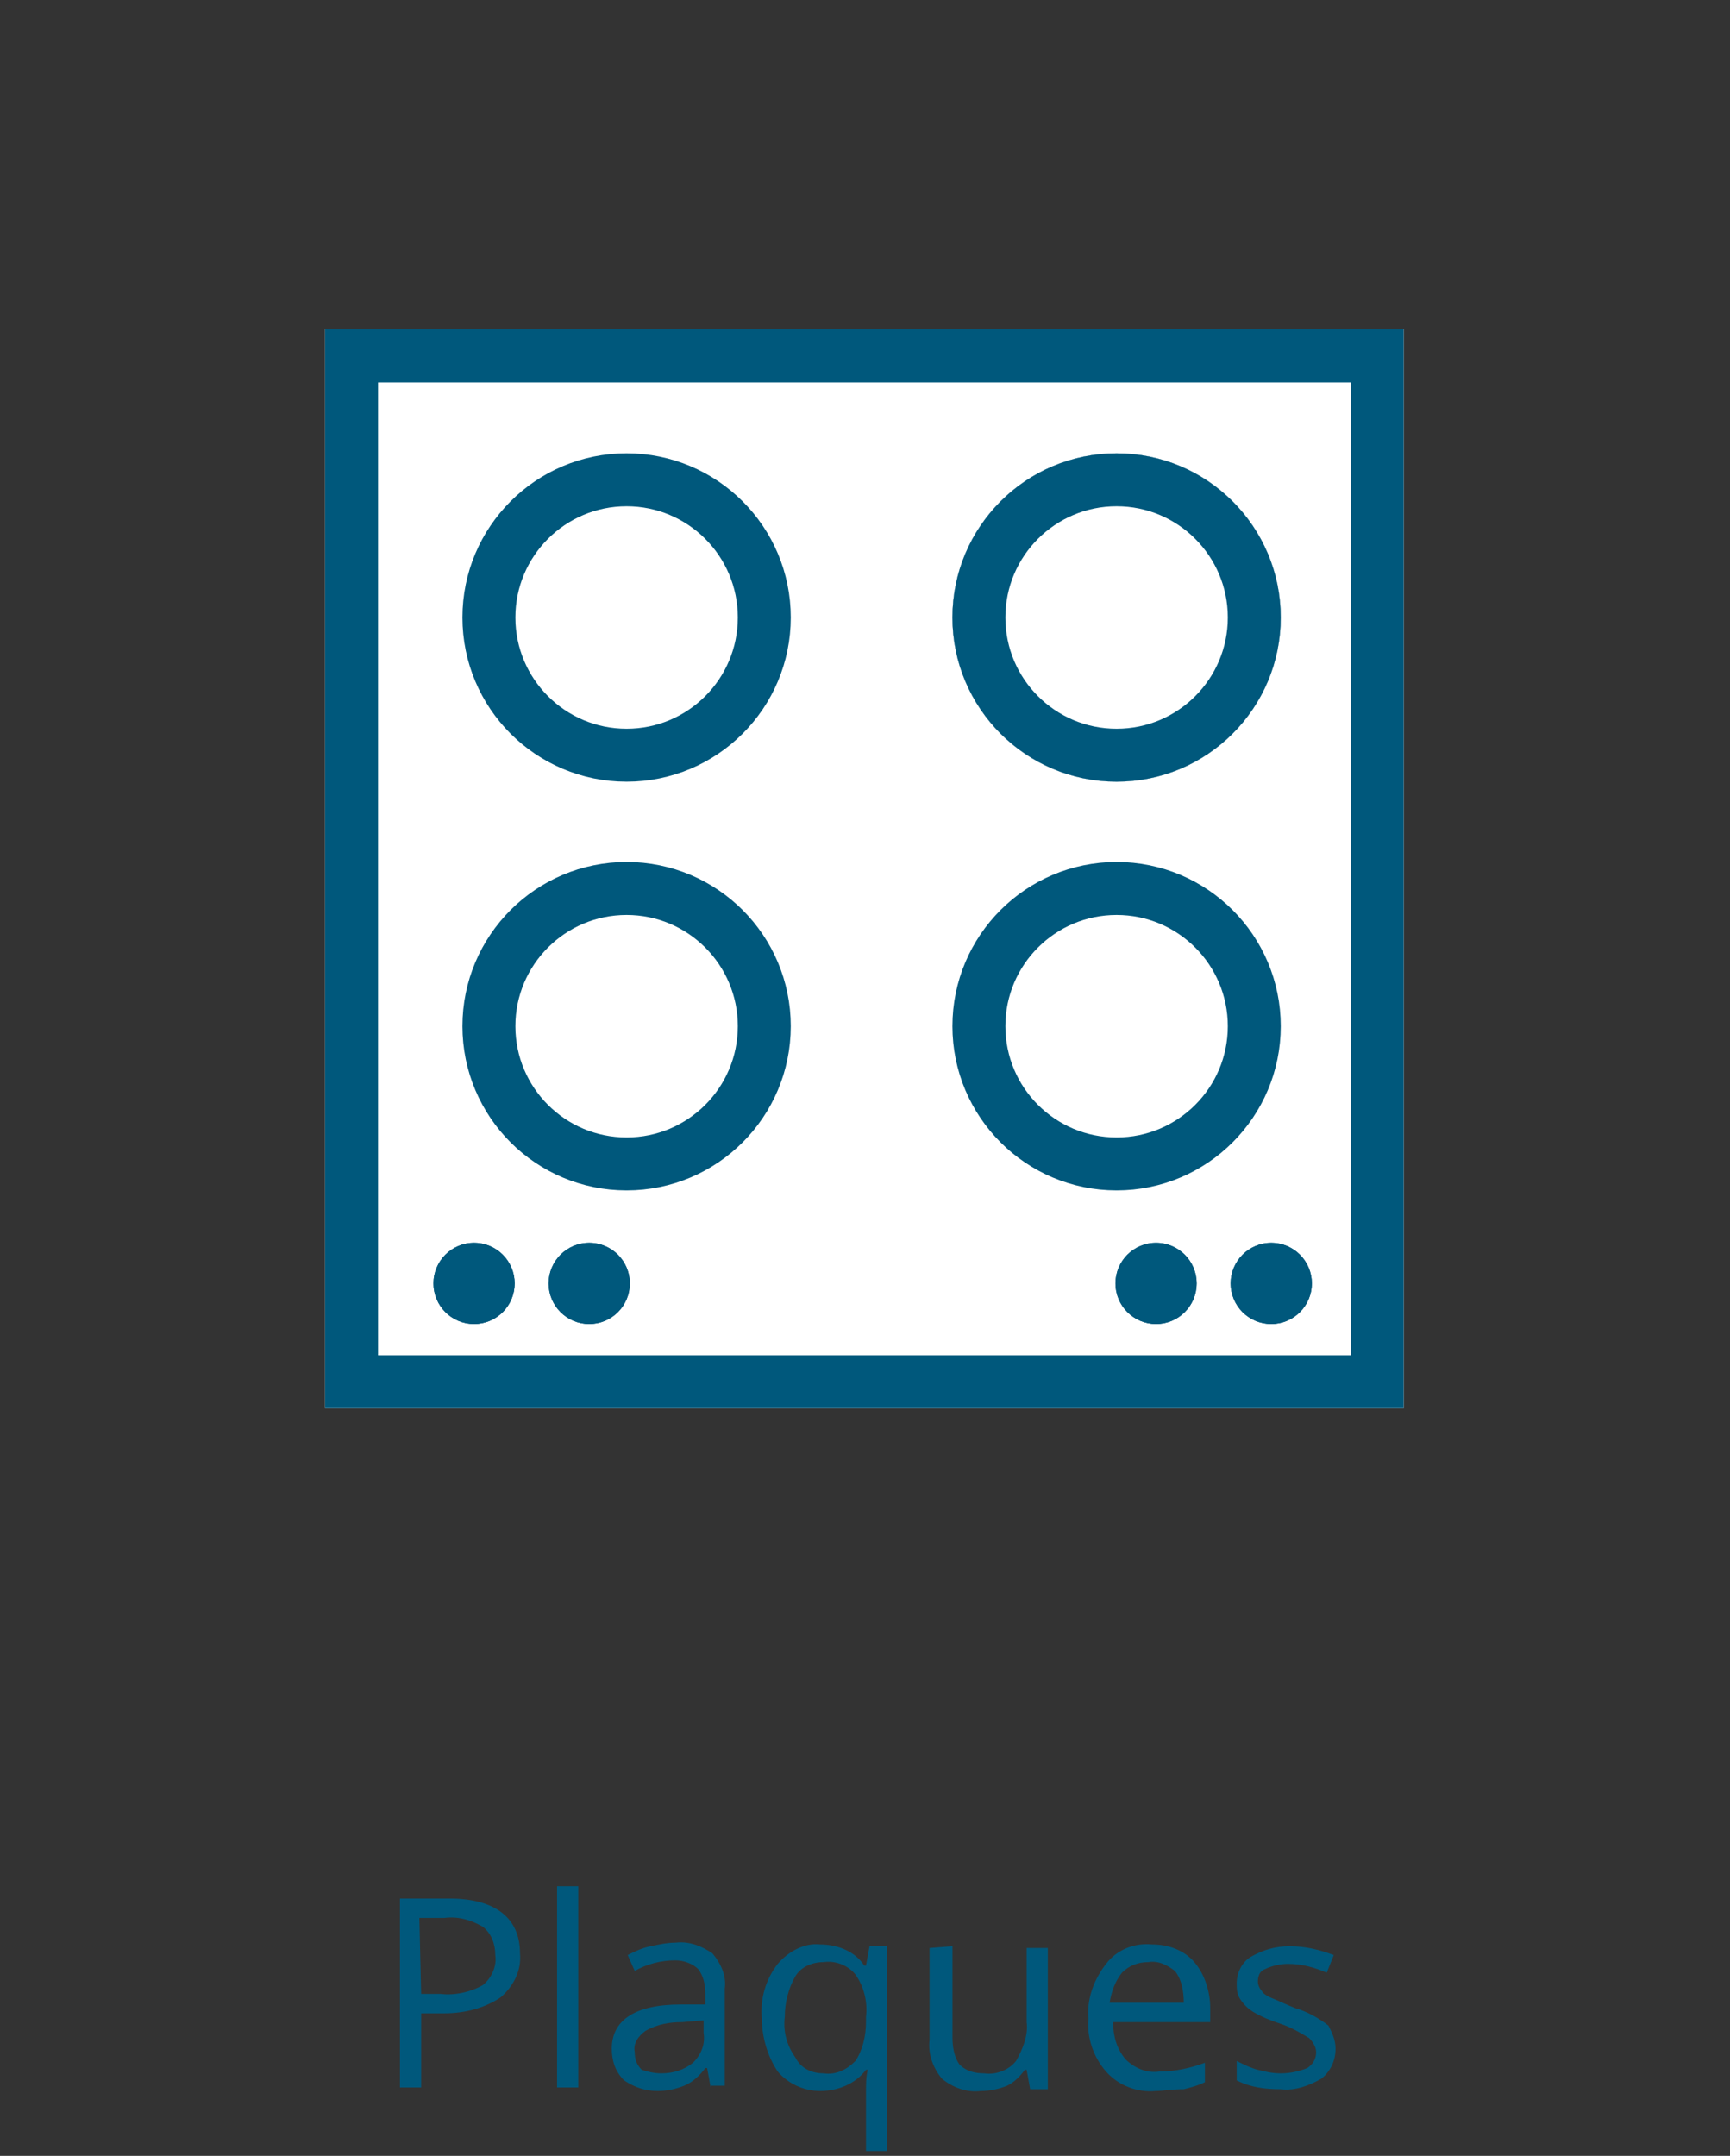 <?xml version="1.0" encoding="UTF-8"?>
<!-- Generator: Adobe Illustrator 24.3.0, SVG Export Plug-In . SVG Version: 6.00 Build 0)  -->
<svg version="1.1" id="Calque_1" xmlns="http://www.w3.org/2000/svg" xmlns:xlink="http://www.w3.org/1999/xlink" x="0px" y="0px" viewBox="0 0 98 122.1" style="enable-background:new 0 0 98 122.1;" xml:space="preserve">
<rect x="0" y="0" width="98" height="122.1" fill="#333333" stroke="none"/>
<style type="text/css">
	.st0{fill:#00587C;}
	.st1{fill:#FFFFFF;}
	.st2{fill:none;stroke:#00587C;stroke-width:3;}
	.st3{fill:none;stroke:#707070;stroke-width:3;}
</style>
<g id="Groupe_373" transform="translate(-1004.844 -603.073)">
	<path id="Tracé_314" class="st0" d="M1034.3,713.7c0.1,1-0.4,1.9-1.1,2.5c-0.9,0.6-2,0.9-3.2,0.9h-1.3v4.2h-1.2v-10.7h2.8   C1032.9,710.6,1034.3,711.7,1034.3,713.7z M1028.7,716h1.1c0.8,0.1,1.7-0.1,2.4-0.5c0.5-0.4,0.8-1.1,0.7-1.7c0-0.6-0.2-1.2-0.7-1.6   c-0.7-0.4-1.4-0.6-2.2-0.5h-1.4L1028.7,716z M1037.6,721.3h-1.2v-11.4h1.2V721.3z M1045.1,721.3l-0.2-1.1h-0.1   c-0.3,0.4-0.7,0.8-1.2,1c-0.5,0.2-1,0.3-1.5,0.3c-0.7,0-1.3-0.2-1.9-0.6c-0.5-0.5-0.7-1.1-0.7-1.8c0-1.6,1.3-2.5,3.9-2.5l1.4,0V716   c0-0.5-0.1-1-0.4-1.4c-0.3-0.3-0.8-0.5-1.3-0.5c-0.8,0-1.6,0.2-2.3,0.6l-0.4-0.9c0.4-0.2,0.8-0.4,1.3-0.5c0.5-0.1,0.9-0.2,1.4-0.2   c0.8-0.1,1.5,0.2,2.1,0.6c0.5,0.6,0.8,1.3,0.7,2v5.5H1045.1z M1042.3,720.5c0.7,0,1.3-0.2,1.8-0.6c0.5-0.5,0.7-1.1,0.6-1.7v-0.7   l-1.2,0.1c-0.7,0-1.4,0.1-2.1,0.5c-0.4,0.3-0.7,0.7-0.6,1.2c0,0.4,0.1,0.7,0.4,1C1041.5,720.4,1041.9,720.5,1042.3,720.5z    M1051.5,720.5c0.7,0.1,1.3-0.2,1.8-0.7c0.4-0.6,0.6-1.4,0.6-2.2v-0.3c0.1-0.8-0.1-1.7-0.6-2.4c-0.4-0.5-1.1-0.8-1.8-0.7   c-0.7,0-1.3,0.3-1.6,0.8c-0.4,0.7-0.6,1.5-0.6,2.3c-0.1,0.8,0.1,1.6,0.6,2.3C1050.2,720.2,1050.8,720.5,1051.5,720.5z    M1051.3,721.5c-0.9,0-1.8-0.4-2.4-1.1c-0.6-0.9-0.9-2-0.9-3c-0.1-1.1,0.2-2.2,0.9-3.1c0.6-0.7,1.5-1.2,2.4-1.1c1,0,2,0.4,2.5,1.2   h0.1l0.2-1.1h1v11.6h-1.2v-3.4c0-0.4,0-0.8,0.1-1.2h-0.1C1053.3,721.1,1052.3,721.5,1051.3,721.5z M1058.8,713.3v5.2   c0,0.5,0.1,1.1,0.4,1.5c0.4,0.4,0.9,0.5,1.4,0.5c0.7,0.1,1.4-0.2,1.8-0.7c0.4-0.7,0.7-1.5,0.6-2.2v-4.2h1.2v8h-1l-0.2-1.1h-0.1   c-0.3,0.4-0.6,0.7-1,0.9c-0.5,0.2-1,0.3-1.5,0.3c-0.8,0.1-1.6-0.2-2.2-0.7c-0.5-0.6-0.8-1.4-0.7-2.2v-5.2L1058.8,713.3z    M1070.3,721.5c-1,0.1-2.1-0.3-2.8-1.1c-0.7-0.8-1.1-1.9-1-3c-0.1-1.1,0.3-2.2,1-3.1c0.6-0.8,1.6-1.2,2.6-1.1c0.9,0,1.8,0.3,2.4,1   c0.6,0.7,0.9,1.7,0.9,2.6v0.8h-5.5c0,0.8,0.2,1.5,0.7,2.1c0.5,0.5,1.2,0.8,1.9,0.7c0.9,0,1.8-0.2,2.6-0.5v1.1   c-0.4,0.2-0.8,0.3-1.2,0.4C1071.2,721.4,1070.7,721.5,1070.3,721.5z M1069.9,714.2c-0.6,0-1.1,0.2-1.5,0.6   c-0.4,0.5-0.6,1.1-0.7,1.7h4.2c0-0.6-0.1-1.3-0.5-1.8C1071,714.4,1070.5,714.1,1069.9,714.2L1069.9,714.2z M1080.5,719.1   c0,0.7-0.3,1.3-0.8,1.7c-0.7,0.4-1.5,0.7-2.3,0.6c-0.9,0-1.7-0.1-2.5-0.5v-1.1c0.4,0.2,0.8,0.4,1.2,0.5c0.4,0.1,0.8,0.2,1.3,0.2   c0.5,0,1-0.1,1.5-0.3c0.3-0.2,0.5-0.5,0.5-0.9c0-0.3-0.2-0.6-0.4-0.8c-0.5-0.3-1-0.6-1.6-0.8c-0.6-0.2-1.1-0.4-1.6-0.7   c-0.3-0.2-0.5-0.4-0.7-0.7c-0.2-0.3-0.2-0.6-0.2-0.9c0-0.6,0.3-1.2,0.8-1.5c0.7-0.4,1.4-0.6,2.2-0.6c0.9,0,1.7,0.2,2.5,0.5l-0.4,1   c-0.7-0.3-1.4-0.5-2.2-0.5c-0.4,0-0.9,0.1-1.3,0.3c-0.3,0.1-0.4,0.4-0.4,0.7c0,0.2,0.1,0.4,0.2,0.5c0.1,0.2,0.3,0.3,0.5,0.4   c0.5,0.2,0.9,0.4,1.4,0.6c0.7,0.2,1.4,0.6,1.9,1C1080.3,718.2,1080.5,718.6,1080.5,719.1z"/>
	<g id="Groupe_336" transform="translate(337.459 -759.468)">
		<g id="Rectangle_148" transform="translate(702 1381)">
			<rect x="-16.2" y="0.2" class="st1" width="61.1" height="61.1"/>
			<rect x="-14.7" y="1.7" class="st2" width="58.1" height="58.1"/>
		</g>
		<g id="Ellipse_67" transform="translate(709.78 1388.014)">
			<circle class="st1" cx="-6.9" cy="9.5" r="9.3"/>
			<circle class="st2" cx="-6.9" cy="9.5" r="7.8"/>
		</g>
		<g id="Ellipse_71" transform="translate(708.039 1432.729)">
			<circle class="st0" cx="-13.8" cy="2.5" r="2.3"/>
			<circle class="st2" cx="-13.8" cy="2.5" r="0.8"/>
		</g>
		<g id="Ellipse_72" transform="translate(714.563 1432.729)">
			<circle class="st0" cx="-13.8" cy="2.5" r="2.3"/>
			<circle class="st2" cx="-13.8" cy="2.5" r="0.8"/>
		</g>
		<g id="Ellipse_73" transform="translate(746.673 1432.729)">
			<circle class="st0" cx="-13.8" cy="2.5" r="2.3"/>
			<circle class="st2" cx="-13.8" cy="2.5" r="0.8"/>
		</g>
		<g id="Ellipse_74" transform="translate(753.198 1432.729)">
			<circle class="st0" cx="-13.8" cy="2.5" r="2.3"/>
			<circle class="st2" cx="-13.8" cy="2.5" r="0.8"/>
		</g>
		<path id="Tracé_291" class="st3" d="M705.2,1406.7"/>
		<g id="Ellipse_77" transform="translate(737.537 1388.014)">
			<circle class="st1" cx="-6.9" cy="9.5" r="9.3"/>
			<circle class="st2" cx="-6.9" cy="9.5" r="7.8"/>
		</g>
		<g id="Ellipse_78" transform="translate(737.537 1388.014)">
			<circle class="st1" cx="-6.9" cy="9.5" r="9.3"/>
			<circle class="st2" cx="-6.9" cy="9.5" r="7.8"/>
		</g>
		<g id="Ellipse_79" transform="translate(709.78 1411.161)">
			<circle class="st1" cx="-6.9" cy="9.5" r="9.3"/>
			<circle class="st2" cx="-6.9" cy="9.5" r="7.8"/>
		</g>
		<g id="Ellipse_80" transform="translate(737.537 1411.161)">
			<circle class="st1" cx="-6.9" cy="9.5" r="9.3"/>
			<circle class="st2" cx="-6.9" cy="9.5" r="7.8"/>
		</g>
	</g>
</g>
</svg>